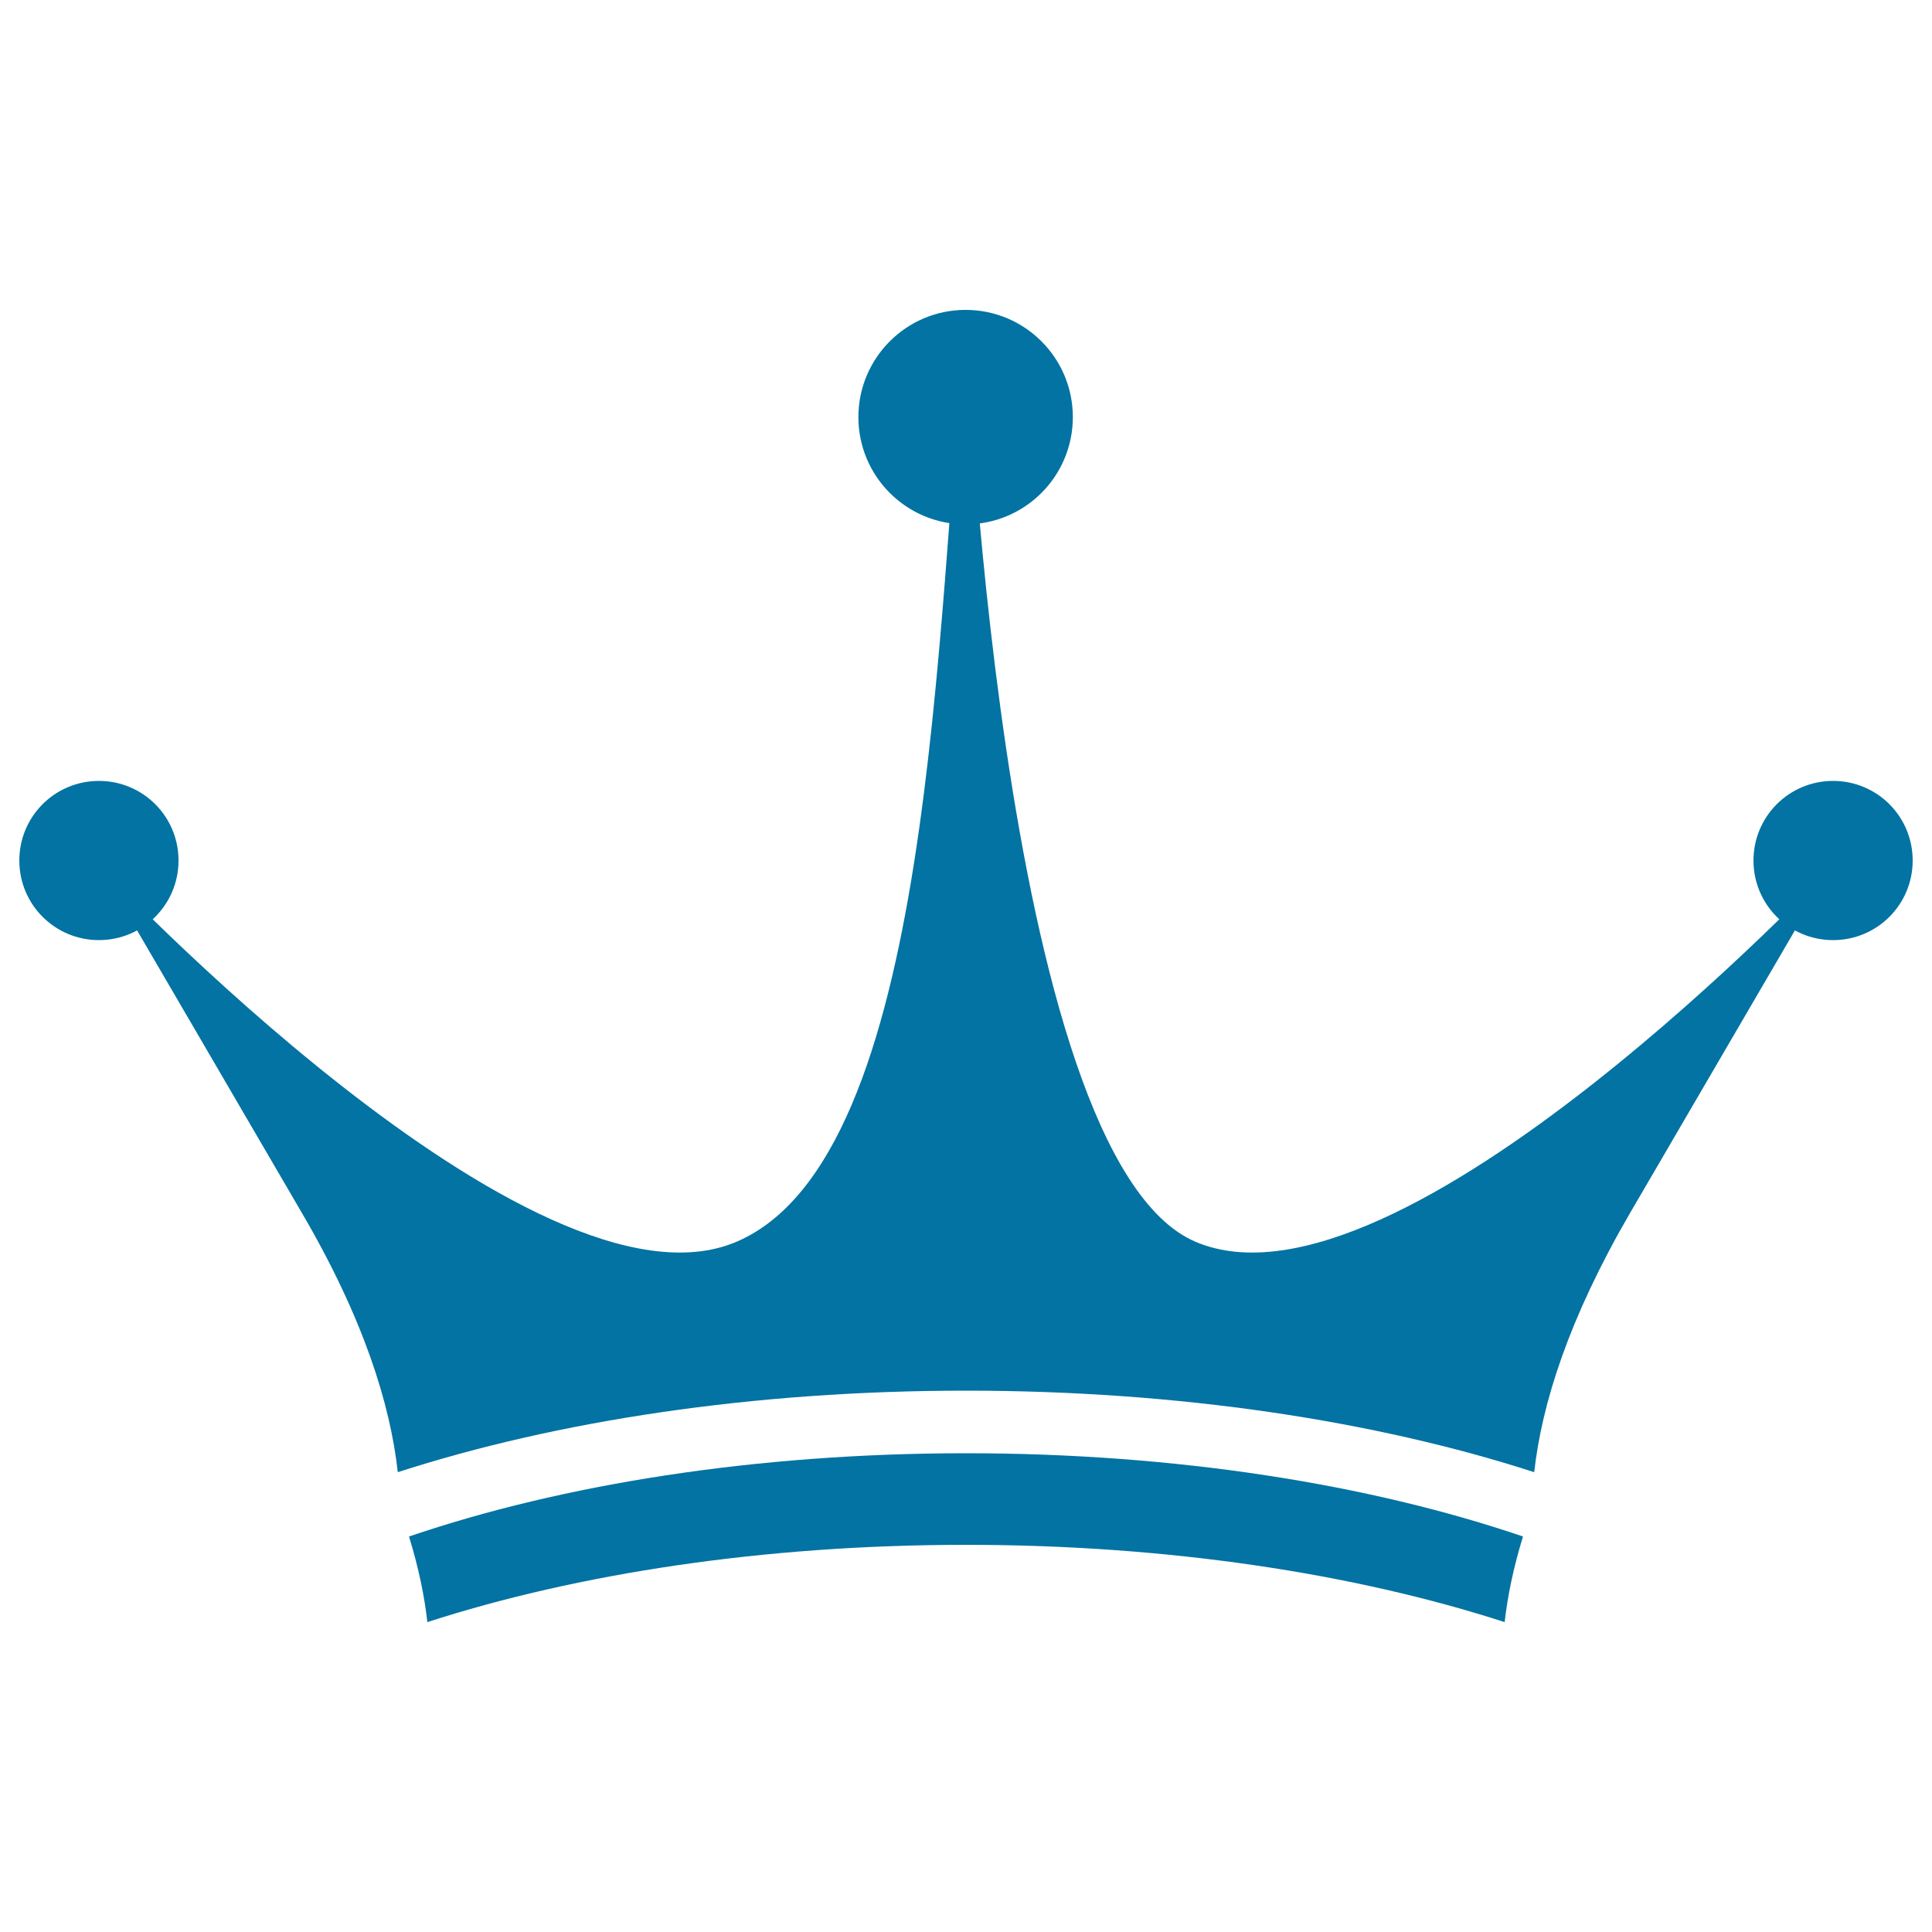 <svg xmlns="http://www.w3.org/2000/svg" viewBox="0 0 1000 1000" style="fill:#0273a2">
<title>Crown SVG icon</title>
<path d="M205.9,762c81.9-26.5,183.7-42.2,294.1-42.2c110.4,0,212.2,15.7,294.1,42.2c3.9-35.2,17.8-79.5,49.7-134.3c105-180,105-180,105-180s-225.1,240-330.1,195C516.1,598.7,500,166.3,500,166.3c-16.1,156.7-16.1,432.4-118.7,476.4c-105,45-330.1-195-330.1-195s0,0,105,180C188.2,682.4,202,726.8,205.9,762z"/><path d="M500,752.2c-108.9,0-209.1,16.1-288.3,43.1c5,16.2,8,30.9,9.5,44.3c77.6-25.1,174.1-40,278.8-40c104.6,0,201.2,14.9,278.8,40c1.5-13.3,4.5-28.1,9.5-44.3C709.1,768.3,608.9,752.2,500,752.2z"/><path d="M444.3,215.9c0,30.7,24.9,55.5,55.5,55.5c30.7,0,55.5-24.9,55.5-55.5c0-30.7-24.9-55.5-55.5-55.5C469.1,160.4,444.3,185.3,444.3,215.9z"/><path d="M907.6,445.4c0,22.8,18.4,41.2,41.2,41.2s41.2-18.4,41.2-41.2c0-22.8-18.4-41.2-41.2-41.2S907.6,422.6,907.6,445.4z"/><path d="M10,445.4c0,22.8,18.4,41.2,41.2,41.2c22.8,0,41.2-18.4,41.2-41.2c0-22.8-18.4-41.2-41.2-41.2C28.4,404.2,10,422.6,10,445.4z"/>
</svg>